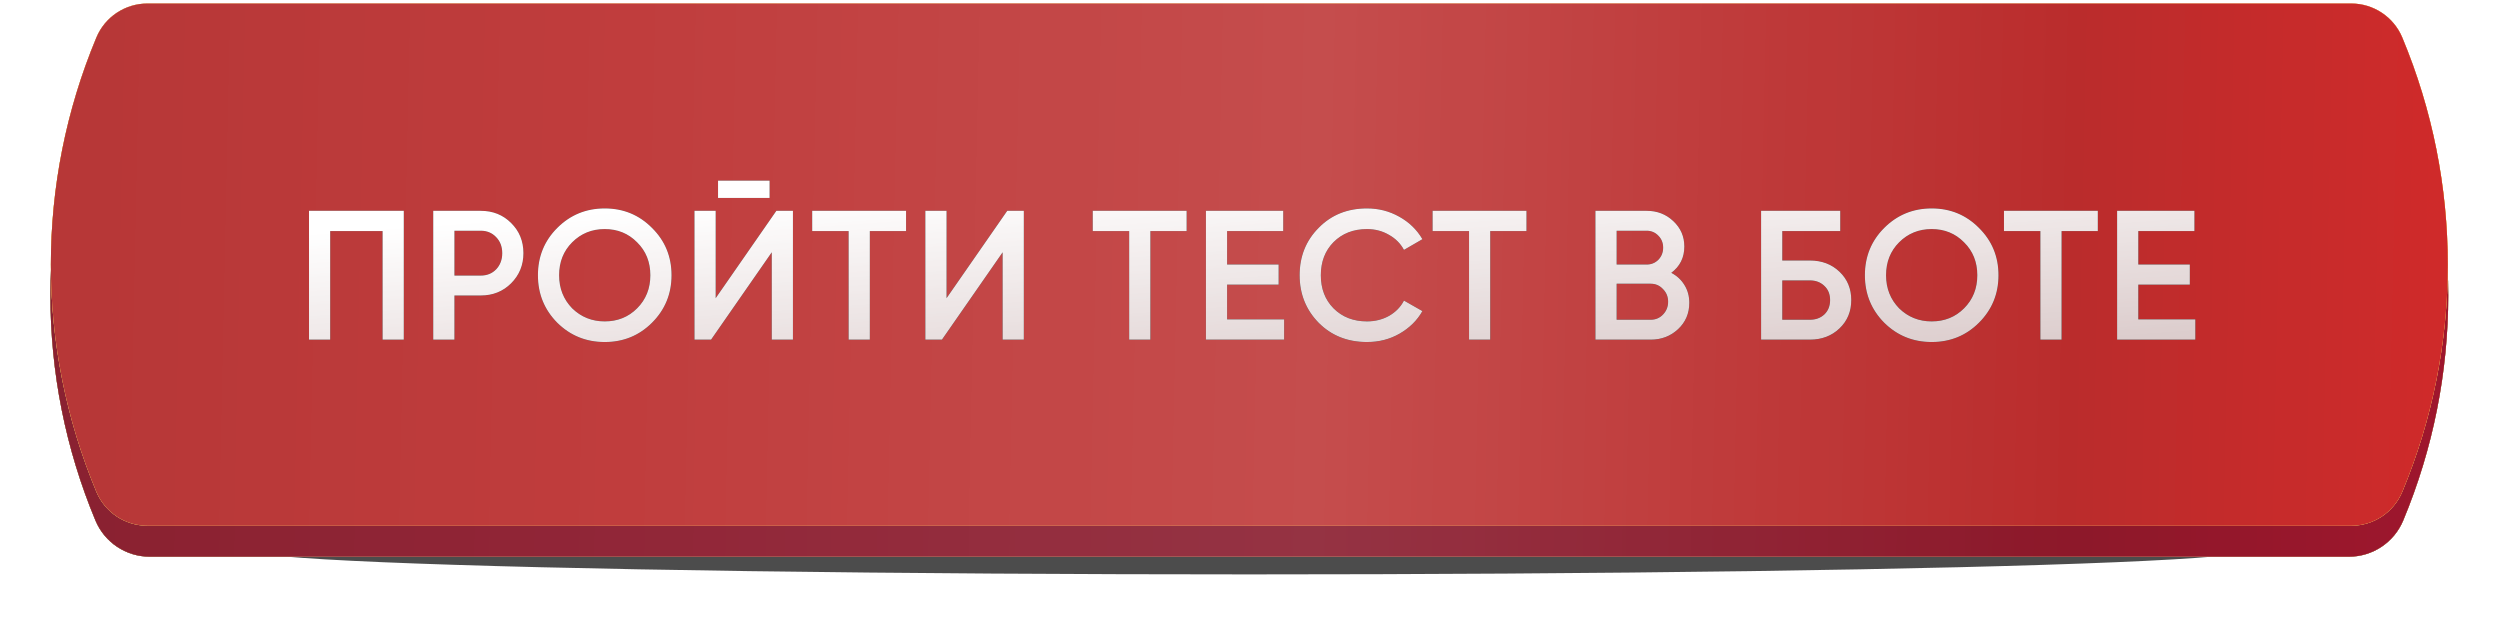 <?xml version="1.0" encoding="UTF-8"?> <svg xmlns="http://www.w3.org/2000/svg" width="666" height="165" viewBox="0 0 666 165" fill="none"><g opacity="0.7" filter="url(#filter0_f_1447_1577)"><ellipse cx="332.82" cy="146.535" rx="266.492" ry="6.484" fill="black"></ellipse></g><g filter="url(#filter1_i_1447_1577)"><path d="M25.433 18.819C27.867 12.986 33.568 9.188 39.889 9.188L625.752 9.188C632.072 9.188 637.774 12.986 640.208 18.819V18.819C656.213 57.166 656.213 100.322 640.208 138.67V138.67C637.774 144.503 632.072 148.301 625.752 148.301L39.889 148.301C33.568 148.301 27.867 144.503 25.433 138.67V138.67C9.428 100.322 9.428 57.166 25.433 18.819V18.819Z" fill="url(#paint0_linear_1447_1577)"></path><path d="M25.433 18.819C27.867 12.986 33.568 9.188 39.889 9.188L625.752 9.188C632.072 9.188 637.774 12.986 640.208 18.819V18.819C656.213 57.166 656.213 100.322 640.208 138.67V138.67C637.774 144.503 632.072 148.301 625.752 148.301L39.889 148.301C33.568 148.301 27.867 144.503 25.433 138.67V138.67C9.428 100.322 9.428 57.166 25.433 18.819V18.819Z" fill="url(#paint1_linear_1447_1577)"></path><path d="M25.433 18.819C27.867 12.986 33.568 9.188 39.889 9.188L625.752 9.188C632.072 9.188 637.774 12.986 640.208 18.819V18.819C656.213 57.166 656.213 100.322 640.208 138.67V138.67C637.774 144.503 632.072 148.301 625.752 148.301L39.889 148.301C33.568 148.301 27.867 144.503 25.433 138.67V138.67C9.428 100.322 9.428 57.166 25.433 18.819V18.819Z" fill="url(#paint2_linear_1447_1577)"></path><path d="M25.433 18.819C27.867 12.986 33.568 9.188 39.889 9.188L625.752 9.188C632.072 9.188 637.774 12.986 640.208 18.819V18.819C656.213 57.166 656.213 100.322 640.208 138.67V138.67C637.774 144.503 632.072 148.301 625.752 148.301L39.889 148.301C33.568 148.301 27.867 144.503 25.433 138.67V138.67C9.428 100.322 9.428 57.166 25.433 18.819V18.819Z" fill="url(#paint3_linear_1447_1577)"></path><path d="M25.433 18.819C27.867 12.986 33.568 9.188 39.889 9.188L625.752 9.188C632.072 9.188 637.774 12.986 640.208 18.819V18.819C656.213 57.166 656.213 100.322 640.208 138.67V138.67C637.774 144.503 632.072 148.301 625.752 148.301L39.889 148.301C33.568 148.301 27.867 144.503 25.433 138.67V138.67C9.428 100.322 9.428 57.166 25.433 18.819V18.819Z" fill="url(#paint4_linear_1447_1577)"></path><path d="M25.433 18.819C27.867 12.986 33.568 9.188 39.889 9.188L625.752 9.188C632.072 9.188 637.774 12.986 640.208 18.819V18.819C656.213 57.166 656.213 100.322 640.208 138.67V138.67C637.774 144.503 632.072 148.301 625.752 148.301L39.889 148.301C33.568 148.301 27.867 144.503 25.433 138.67V138.67C9.428 100.322 9.428 57.166 25.433 18.819V18.819Z" fill="black" fill-opacity="0.23"></path></g><g filter="url(#filter2_i_1447_1577)"><path d="M25.67 9.999C27.961 4.511 33.325 0.938 39.272 0.938L626.369 0.937C632.316 0.937 637.68 4.511 639.97 9.999V9.999C656.127 48.711 656.127 92.278 639.97 130.989V130.989C637.68 136.477 632.316 140.051 626.369 140.051L39.272 140.051C33.325 140.051 27.961 136.477 25.67 130.989V130.989C9.513 92.278 9.513 48.711 25.67 9.999V9.999Z" fill="url(#paint5_linear_1447_1577)"></path><path d="M25.67 9.999C27.961 4.511 33.325 0.938 39.272 0.938L626.369 0.937C632.316 0.937 637.68 4.511 639.97 9.999V9.999C656.127 48.711 656.127 92.278 639.97 130.989V130.989C637.68 136.477 632.316 140.051 626.369 140.051L39.272 140.051C33.325 140.051 27.961 136.477 25.67 130.989V130.989C9.513 92.278 9.513 48.711 25.67 9.999V9.999Z" fill="url(#paint6_linear_1447_1577)"></path><path d="M25.67 9.999C27.961 4.511 33.325 0.938 39.272 0.938L626.369 0.937C632.316 0.937 637.68 4.511 639.97 9.999V9.999C656.127 48.711 656.127 92.278 639.97 130.989V130.989C637.68 136.477 632.316 140.051 626.369 140.051L39.272 140.051C33.325 140.051 27.961 136.477 25.67 130.989V130.989C9.513 92.278 9.513 48.711 25.67 9.999V9.999Z" fill="url(#paint7_linear_1447_1577)"></path><path d="M25.67 9.999C27.961 4.511 33.325 0.938 39.272 0.938L626.369 0.937C632.316 0.937 637.68 4.511 639.97 9.999V9.999C656.127 48.711 656.127 92.278 639.97 130.989V130.989C637.68 136.477 632.316 140.051 626.369 140.051L39.272 140.051C33.325 140.051 27.961 136.477 25.67 130.989V130.989C9.513 92.278 9.513 48.711 25.67 9.999V9.999Z" fill="url(#paint8_linear_1447_1577)"></path><path d="M25.67 9.999C27.961 4.511 33.325 0.938 39.272 0.938L626.369 0.937C632.316 0.937 637.68 4.511 639.97 9.999V9.999C656.127 48.711 656.127 92.278 639.97 130.989V130.989C637.68 136.477 632.316 140.051 626.369 140.051L39.272 140.051C33.325 140.051 27.961 136.477 25.67 130.989V130.989C9.513 92.278 9.513 48.711 25.67 9.999V9.999Z" fill="white" fill-opacity="0.06"></path></g><path d="M82.322 56.166H107.564V90.477H101.927V61.558H87.958V90.477H82.322V56.166ZM115.42 56.166H128.066C131.3 56.166 133.996 57.245 136.153 59.401C138.342 61.558 139.437 64.237 139.437 67.44C139.437 70.609 138.342 73.289 136.153 75.478C133.996 77.635 131.3 78.713 128.066 78.713H121.056V90.477H115.42V56.166ZM121.056 73.419H128.066C129.732 73.419 131.104 72.864 132.183 71.753C133.261 70.609 133.8 69.172 133.8 67.44C133.8 65.708 133.261 64.287 132.183 63.175C131.104 62.032 129.732 61.46 128.066 61.46H121.056V73.419ZM173.697 85.967C170.266 89.398 166.067 91.114 161.101 91.114C156.134 91.114 151.918 89.398 148.455 85.967C145.024 82.504 143.308 78.288 143.308 73.322C143.308 68.355 145.024 64.156 148.455 60.725C151.918 57.261 156.134 55.529 161.101 55.529C166.067 55.529 170.266 57.261 173.697 60.725C177.161 64.156 178.893 68.355 178.893 73.322C178.893 78.288 177.161 82.504 173.697 85.967ZM152.425 82.144C154.81 84.464 157.702 85.624 161.101 85.624C164.532 85.624 167.407 84.464 169.727 82.144C172.08 79.791 173.256 76.85 173.256 73.322C173.256 69.793 172.08 66.868 169.727 64.548C167.407 62.195 164.532 61.019 161.101 61.019C157.67 61.019 154.778 62.195 152.425 64.548C150.105 66.868 148.945 69.793 148.945 73.322C148.945 76.818 150.105 79.759 152.425 82.144ZM205.013 52.735H191.288V48.128H205.013V52.735ZM211.237 90.477H205.601V67.195L189.426 90.477H185.015V56.166H190.651V79.448L206.826 56.166H211.237V90.477ZM216.374 56.166H241.372V61.558H231.716V90.477H226.079V61.558H216.374V56.166ZM272.743 90.477H267.106V67.195L250.931 90.477H246.52V56.166H252.157V79.448L268.332 56.166H272.743V90.477ZM291.114 56.166H316.111V61.558H306.455V90.477H300.819V61.558H291.114V56.166ZM326.896 75.821V85.085H342.091V90.477H321.26V56.166H341.846V61.558H326.896V70.479H340.62V75.821H326.896ZM364.168 91.114C359.005 91.114 354.724 89.415 351.326 86.016C347.927 82.553 346.228 78.321 346.228 73.322C346.228 68.289 347.927 64.074 351.326 60.676C354.691 57.245 358.972 55.529 364.168 55.529C367.272 55.529 370.131 56.264 372.745 57.735C375.392 59.205 377.45 61.199 378.921 63.715L374.019 66.558C373.104 64.858 371.765 63.519 370 62.538C368.268 61.525 366.324 61.019 364.168 61.019C360.54 61.019 357.567 62.179 355.247 64.499C352.992 66.786 351.865 69.727 351.865 73.322C351.865 76.916 352.992 79.857 355.247 82.144C357.567 84.464 360.54 85.624 364.168 85.624C366.324 85.624 368.285 85.134 370.049 84.154C371.814 83.141 373.137 81.785 374.019 80.085L378.921 82.879C377.516 85.363 375.474 87.372 372.794 88.908C370.213 90.379 367.337 91.114 364.168 91.114ZM381.649 56.166H406.646V61.558H396.99V90.477H391.354V61.558H381.649V56.166ZM445.223 72.684C446.726 73.469 447.902 74.563 448.752 75.968C449.601 77.341 450.026 78.909 450.026 80.674C450.026 83.484 449.029 85.82 447.036 87.683C445.043 89.545 442.608 90.477 439.733 90.477H425.029V56.166H438.655C441.465 56.166 443.834 57.081 445.762 58.911C447.722 60.741 448.703 62.996 448.703 65.675C448.703 68.616 447.543 70.953 445.223 72.684ZM438.655 61.46H430.665V70.479H438.655C439.896 70.479 440.942 70.054 441.791 69.204C442.641 68.322 443.066 67.244 443.066 65.969C443.066 64.695 442.641 63.633 441.791 62.783C440.942 61.901 439.896 61.46 438.655 61.46ZM430.665 85.183H439.733C441.04 85.183 442.135 84.725 443.017 83.811C443.932 82.863 444.389 81.719 444.389 80.38C444.389 79.04 443.932 77.912 443.017 76.998C442.135 76.05 441.04 75.576 439.733 75.576H430.665V85.183ZM474.795 69.4H482.148C485.317 69.4 487.948 70.397 490.039 72.39C492.13 74.383 493.176 76.9 493.176 79.939C493.176 82.977 492.13 85.493 490.039 87.487C487.948 89.48 485.317 90.477 482.148 90.477H469.159V56.166H490.235V61.558H474.795V69.4ZM474.795 85.183H482.148C483.716 85.183 485.007 84.709 486.02 83.762C487.033 82.781 487.539 81.507 487.539 79.939C487.539 78.37 487.033 77.112 486.02 76.164C485.007 75.184 483.716 74.694 482.148 74.694H474.795V85.183ZM527.197 85.967C523.766 89.398 519.567 91.114 514.6 91.114C509.633 91.114 505.418 89.398 501.954 85.967C498.523 82.504 496.808 78.288 496.808 73.322C496.808 68.355 498.523 64.156 501.954 60.725C505.418 57.261 509.633 55.529 514.6 55.529C519.567 55.529 523.766 57.261 527.197 60.725C530.661 64.156 532.392 68.355 532.392 73.322C532.392 78.288 530.661 82.504 527.197 85.967ZM505.925 82.144C508.31 84.464 511.202 85.624 514.6 85.624C518.031 85.624 520.907 84.464 523.227 82.144C525.579 79.791 526.756 76.85 526.756 73.322C526.756 69.793 525.579 66.868 523.227 64.548C520.907 62.195 518.031 61.019 514.6 61.019C511.169 61.019 508.277 62.195 505.925 64.548C503.605 66.868 502.445 69.793 502.445 73.322C502.445 76.818 503.605 79.759 505.925 82.144ZM533.856 56.166H558.853V61.558H549.198V90.477H543.561V61.558H533.856V56.166ZM569.638 75.821V85.085H584.833V90.477H564.002V56.166H584.588V61.558H569.638V70.479H583.363V75.821H569.638Z" fill="black"></path><path d="M82.322 56.166H107.564V90.477H101.927V61.558H87.958V90.477H82.322V56.166ZM115.42 56.166H128.066C131.3 56.166 133.996 57.245 136.153 59.401C138.342 61.558 139.437 64.237 139.437 67.44C139.437 70.609 138.342 73.289 136.153 75.478C133.996 77.635 131.3 78.713 128.066 78.713H121.056V90.477H115.42V56.166ZM121.056 73.419H128.066C129.732 73.419 131.104 72.864 132.183 71.753C133.261 70.609 133.8 69.172 133.8 67.44C133.8 65.708 133.261 64.287 132.183 63.175C131.104 62.032 129.732 61.46 128.066 61.46H121.056V73.419ZM173.697 85.967C170.266 89.398 166.067 91.114 161.101 91.114C156.134 91.114 151.918 89.398 148.455 85.967C145.024 82.504 143.308 78.288 143.308 73.322C143.308 68.355 145.024 64.156 148.455 60.725C151.918 57.261 156.134 55.529 161.101 55.529C166.067 55.529 170.266 57.261 173.697 60.725C177.161 64.156 178.893 68.355 178.893 73.322C178.893 78.288 177.161 82.504 173.697 85.967ZM152.425 82.144C154.81 84.464 157.702 85.624 161.101 85.624C164.532 85.624 167.407 84.464 169.727 82.144C172.08 79.791 173.256 76.85 173.256 73.322C173.256 69.793 172.08 66.868 169.727 64.548C167.407 62.195 164.532 61.019 161.101 61.019C157.67 61.019 154.778 62.195 152.425 64.548C150.105 66.868 148.945 69.793 148.945 73.322C148.945 76.818 150.105 79.759 152.425 82.144ZM205.013 52.735H191.288V48.128H205.013V52.735ZM211.237 90.477H205.601V67.195L189.426 90.477H185.015V56.166H190.651V79.448L206.826 56.166H211.237V90.477ZM216.374 56.166H241.372V61.558H231.716V90.477H226.079V61.558H216.374V56.166ZM272.743 90.477H267.106V67.195L250.931 90.477H246.52V56.166H252.157V79.448L268.332 56.166H272.743V90.477ZM291.114 56.166H316.111V61.558H306.455V90.477H300.819V61.558H291.114V56.166ZM326.896 75.821V85.085H342.091V90.477H321.26V56.166H341.846V61.558H326.896V70.479H340.62V75.821H326.896ZM364.168 91.114C359.005 91.114 354.724 89.415 351.326 86.016C347.927 82.553 346.228 78.321 346.228 73.322C346.228 68.289 347.927 64.074 351.326 60.676C354.691 57.245 358.972 55.529 364.168 55.529C367.272 55.529 370.131 56.264 372.745 57.735C375.392 59.205 377.45 61.199 378.921 63.715L374.019 66.558C373.104 64.858 371.765 63.519 370 62.538C368.268 61.525 366.324 61.019 364.168 61.019C360.54 61.019 357.567 62.179 355.247 64.499C352.992 66.786 351.865 69.727 351.865 73.322C351.865 76.916 352.992 79.857 355.247 82.144C357.567 84.464 360.54 85.624 364.168 85.624C366.324 85.624 368.285 85.134 370.049 84.154C371.814 83.141 373.137 81.785 374.019 80.085L378.921 82.879C377.516 85.363 375.474 87.372 372.794 88.908C370.213 90.379 367.337 91.114 364.168 91.114ZM381.649 56.166H406.646V61.558H396.99V90.477H391.354V61.558H381.649V56.166ZM445.223 72.684C446.726 73.469 447.902 74.563 448.752 75.968C449.601 77.341 450.026 78.909 450.026 80.674C450.026 83.484 449.029 85.82 447.036 87.683C445.043 89.545 442.608 90.477 439.733 90.477H425.029V56.166H438.655C441.465 56.166 443.834 57.081 445.762 58.911C447.722 60.741 448.703 62.996 448.703 65.675C448.703 68.616 447.543 70.953 445.223 72.684ZM438.655 61.46H430.665V70.479H438.655C439.896 70.479 440.942 70.054 441.791 69.204C442.641 68.322 443.066 67.244 443.066 65.969C443.066 64.695 442.641 63.633 441.791 62.783C440.942 61.901 439.896 61.46 438.655 61.46ZM430.665 85.183H439.733C441.04 85.183 442.135 84.725 443.017 83.811C443.932 82.863 444.389 81.719 444.389 80.38C444.389 79.04 443.932 77.912 443.017 76.998C442.135 76.05 441.04 75.576 439.733 75.576H430.665V85.183ZM474.795 69.4H482.148C485.317 69.4 487.948 70.397 490.039 72.39C492.13 74.383 493.176 76.9 493.176 79.939C493.176 82.977 492.13 85.493 490.039 87.487C487.948 89.48 485.317 90.477 482.148 90.477H469.159V56.166H490.235V61.558H474.795V69.4ZM474.795 85.183H482.148C483.716 85.183 485.007 84.709 486.02 83.762C487.033 82.781 487.539 81.507 487.539 79.939C487.539 78.37 487.033 77.112 486.02 76.164C485.007 75.184 483.716 74.694 482.148 74.694H474.795V85.183ZM527.197 85.967C523.766 89.398 519.567 91.114 514.6 91.114C509.633 91.114 505.418 89.398 501.954 85.967C498.523 82.504 496.808 78.288 496.808 73.322C496.808 68.355 498.523 64.156 501.954 60.725C505.418 57.261 509.633 55.529 514.6 55.529C519.567 55.529 523.766 57.261 527.197 60.725C530.661 64.156 532.392 68.355 532.392 73.322C532.392 78.288 530.661 82.504 527.197 85.967ZM505.925 82.144C508.31 84.464 511.202 85.624 514.6 85.624C518.031 85.624 520.907 84.464 523.227 82.144C525.579 79.791 526.756 76.85 526.756 73.322C526.756 69.793 525.579 66.868 523.227 64.548C520.907 62.195 518.031 61.019 514.6 61.019C511.169 61.019 508.277 62.195 505.925 64.548C503.605 66.868 502.445 69.793 502.445 73.322C502.445 76.818 503.605 79.759 505.925 82.144ZM533.856 56.166H558.853V61.558H549.198V90.477H543.561V61.558H533.856V56.166ZM569.638 75.821V85.085H584.833V90.477H564.002V56.166H584.588V61.558H569.638V70.479H583.363V75.821H569.638Z" fill="url(#paint9_linear_1447_1577)"></path><path d="M82.322 56.166H107.564V90.477H101.927V61.558H87.958V90.477H82.322V56.166ZM115.42 56.166H128.066C131.3 56.166 133.996 57.245 136.153 59.401C138.342 61.558 139.437 64.237 139.437 67.44C139.437 70.609 138.342 73.289 136.153 75.478C133.996 77.635 131.3 78.713 128.066 78.713H121.056V90.477H115.42V56.166ZM121.056 73.419H128.066C129.732 73.419 131.104 72.864 132.183 71.753C133.261 70.609 133.8 69.172 133.8 67.44C133.8 65.708 133.261 64.287 132.183 63.175C131.104 62.032 129.732 61.46 128.066 61.46H121.056V73.419ZM173.697 85.967C170.266 89.398 166.067 91.114 161.101 91.114C156.134 91.114 151.918 89.398 148.455 85.967C145.024 82.504 143.308 78.288 143.308 73.322C143.308 68.355 145.024 64.156 148.455 60.725C151.918 57.261 156.134 55.529 161.101 55.529C166.067 55.529 170.266 57.261 173.697 60.725C177.161 64.156 178.893 68.355 178.893 73.322C178.893 78.288 177.161 82.504 173.697 85.967ZM152.425 82.144C154.81 84.464 157.702 85.624 161.101 85.624C164.532 85.624 167.407 84.464 169.727 82.144C172.08 79.791 173.256 76.85 173.256 73.322C173.256 69.793 172.08 66.868 169.727 64.548C167.407 62.195 164.532 61.019 161.101 61.019C157.67 61.019 154.778 62.195 152.425 64.548C150.105 66.868 148.945 69.793 148.945 73.322C148.945 76.818 150.105 79.759 152.425 82.144ZM205.013 52.735H191.288V48.128H205.013V52.735ZM211.237 90.477H205.601V67.195L189.426 90.477H185.015V56.166H190.651V79.448L206.826 56.166H211.237V90.477ZM216.374 56.166H241.372V61.558H231.716V90.477H226.079V61.558H216.374V56.166ZM272.743 90.477H267.106V67.195L250.931 90.477H246.52V56.166H252.157V79.448L268.332 56.166H272.743V90.477ZM291.114 56.166H316.111V61.558H306.455V90.477H300.819V61.558H291.114V56.166ZM326.896 75.821V85.085H342.091V90.477H321.26V56.166H341.846V61.558H326.896V70.479H340.62V75.821H326.896ZM364.168 91.114C359.005 91.114 354.724 89.415 351.326 86.016C347.927 82.553 346.228 78.321 346.228 73.322C346.228 68.289 347.927 64.074 351.326 60.676C354.691 57.245 358.972 55.529 364.168 55.529C367.272 55.529 370.131 56.264 372.745 57.735C375.392 59.205 377.45 61.199 378.921 63.715L374.019 66.558C373.104 64.858 371.765 63.519 370 62.538C368.268 61.525 366.324 61.019 364.168 61.019C360.54 61.019 357.567 62.179 355.247 64.499C352.992 66.786 351.865 69.727 351.865 73.322C351.865 76.916 352.992 79.857 355.247 82.144C357.567 84.464 360.54 85.624 364.168 85.624C366.324 85.624 368.285 85.134 370.049 84.154C371.814 83.141 373.137 81.785 374.019 80.085L378.921 82.879C377.516 85.363 375.474 87.372 372.794 88.908C370.213 90.379 367.337 91.114 364.168 91.114ZM381.649 56.166H406.646V61.558H396.99V90.477H391.354V61.558H381.649V56.166ZM445.223 72.684C446.726 73.469 447.902 74.563 448.752 75.968C449.601 77.341 450.026 78.909 450.026 80.674C450.026 83.484 449.029 85.82 447.036 87.683C445.043 89.545 442.608 90.477 439.733 90.477H425.029V56.166H438.655C441.465 56.166 443.834 57.081 445.762 58.911C447.722 60.741 448.703 62.996 448.703 65.675C448.703 68.616 447.543 70.953 445.223 72.684ZM438.655 61.46H430.665V70.479H438.655C439.896 70.479 440.942 70.054 441.791 69.204C442.641 68.322 443.066 67.244 443.066 65.969C443.066 64.695 442.641 63.633 441.791 62.783C440.942 61.901 439.896 61.46 438.655 61.46ZM430.665 85.183H439.733C441.04 85.183 442.135 84.725 443.017 83.811C443.932 82.863 444.389 81.719 444.389 80.38C444.389 79.04 443.932 77.912 443.017 76.998C442.135 76.05 441.04 75.576 439.733 75.576H430.665V85.183ZM474.795 69.4H482.148C485.317 69.4 487.948 70.397 490.039 72.39C492.13 74.383 493.176 76.9 493.176 79.939C493.176 82.977 492.13 85.493 490.039 87.487C487.948 89.48 485.317 90.477 482.148 90.477H469.159V56.166H490.235V61.558H474.795V69.4ZM474.795 85.183H482.148C483.716 85.183 485.007 84.709 486.02 83.762C487.033 82.781 487.539 81.507 487.539 79.939C487.539 78.37 487.033 77.112 486.02 76.164C485.007 75.184 483.716 74.694 482.148 74.694H474.795V85.183ZM527.197 85.967C523.766 89.398 519.567 91.114 514.6 91.114C509.633 91.114 505.418 89.398 501.954 85.967C498.523 82.504 496.808 78.288 496.808 73.322C496.808 68.355 498.523 64.156 501.954 60.725C505.418 57.261 509.633 55.529 514.6 55.529C519.567 55.529 523.766 57.261 527.197 60.725C530.661 64.156 532.392 68.355 532.392 73.322C532.392 78.288 530.661 82.504 527.197 85.967ZM505.925 82.144C508.31 84.464 511.202 85.624 514.6 85.624C518.031 85.624 520.907 84.464 523.227 82.144C525.579 79.791 526.756 76.85 526.756 73.322C526.756 69.793 525.579 66.868 523.227 64.548C520.907 62.195 518.031 61.019 514.6 61.019C511.169 61.019 508.277 62.195 505.925 64.548C503.605 66.868 502.445 69.793 502.445 73.322C502.445 76.818 503.605 79.759 505.925 82.144ZM533.856 56.166H558.853V61.558H549.198V90.477H543.561V61.558H533.856V56.166ZM569.638 75.821V85.085H584.833V90.477H564.002V56.166H584.588V61.558H569.638V70.479H583.363V75.821H569.638Z" fill="white" fill-opacity="0.4"></path><defs><filter id="filter0_f_1447_1577" x="54.48" y="128.203" width="556.68" height="36.664" filterUnits="userSpaceOnUse" color-interpolation-filters="sRGB"><feFlood flood-opacity="0" result="BackgroundImageFix"></feFlood><feBlend mode="normal" in="SourceGraphic" in2="BackgroundImageFix" result="shape"></feBlend><feGaussianBlur stdDeviation="5.924" result="effect1_foregroundBlur_1447_1577"></feGaussianBlur></filter><filter id="filter1_i_1447_1577" x="13.43" y="9.188" width="638.781" height="139.113" filterUnits="userSpaceOnUse" color-interpolation-filters="sRGB"><feFlood flood-opacity="0" result="BackgroundImageFix"></feFlood><feBlend mode="normal" in="SourceGraphic" in2="BackgroundImageFix" result="shape"></feBlend><feColorMatrix in="SourceAlpha" type="matrix" values="0 0 0 0 0 0 0 0 0 0 0 0 0 0 0 0 0 0 127 0" result="hardAlpha"></feColorMatrix><feOffset></feOffset><feGaussianBlur stdDeviation="9.478"></feGaussianBlur><feComposite in2="hardAlpha" operator="arithmetic" k2="-1" k3="1"></feComposite><feColorMatrix type="matrix" values="0 0 0 0 1 0 0 0 0 1 0 0 0 0 1 0 0 0 0.35 0"></feColorMatrix><feBlend mode="normal" in2="shape" result="effect1_innerShadow_1447_1577"></feBlend></filter><filter id="filter2_i_1447_1577" x="13.555" y="0.938" width="638.531" height="139.113" filterUnits="userSpaceOnUse" color-interpolation-filters="sRGB"><feFlood flood-opacity="0" result="BackgroundImageFix"></feFlood><feBlend mode="normal" in="SourceGraphic" in2="BackgroundImageFix" result="shape"></feBlend><feColorMatrix in="SourceAlpha" type="matrix" values="0 0 0 0 0 0 0 0 0 0 0 0 0 0 0 0 0 0 127 0" result="hardAlpha"></feColorMatrix><feOffset></feOffset><feGaussianBlur stdDeviation="9.478"></feGaussianBlur><feComposite in2="hardAlpha" operator="arithmetic" k2="-1" k3="1"></feComposite><feColorMatrix type="matrix" values="0 0 0 0 1 0 0 0 0 1 0 0 0 0 1 0 0 0 0.35 0"></feColorMatrix><feBlend mode="normal" in2="shape" result="effect1_innerShadow_1447_1577"></feBlend></filter><linearGradient id="paint0_linear_1447_1577" x1="332.82" y1="9.188" x2="332.82" y2="148.301" gradientUnits="userSpaceOnUse"><stop stop-color="#C1E075"></stop><stop offset="1" stop-color="#94B156"></stop></linearGradient><linearGradient id="paint1_linear_1447_1577" x1="332.82" y1="9.188" x2="332.82" y2="148.301" gradientUnits="userSpaceOnUse"><stop stop-color="#F79E6A"></stop><stop offset="1" stop-color="#EA7F40"></stop></linearGradient><linearGradient id="paint2_linear_1447_1577" x1="615.266" y1="99.308" x2="72.892" y2="115.964" gradientUnits="userSpaceOnUse"><stop stop-color="#589CEB"></stop><stop offset="1" stop-color="#3C87DE"></stop></linearGradient><linearGradient id="paint3_linear_1447_1577" x1="352.416" y1="9.187" x2="352.416" y2="147.659" gradientUnits="userSpaceOnUse"><stop stop-color="#FADFA0"></stop><stop offset="0.335" stop-color="#ECBF4C"></stop><stop offset="0.989" stop-color="#F1CD6E"></stop></linearGradient><linearGradient id="paint4_linear_1447_1577" x1="23.919" y1="77.877" x2="665.668" y2="91.523" gradientUnits="userSpaceOnUse"><stop stop-color="#B32B3F"></stop><stop offset="0.224" stop-color="#BC3148"></stop><stop offset="0.51" stop-color="#C14257"></stop><stop offset="0.823" stop-color="#B61F36"></stop><stop offset="1" stop-color="#D01D3B"></stop></linearGradient><linearGradient id="paint5_linear_1447_1577" x1="332.82" y1="0.937" x2="332.82" y2="140.051" gradientUnits="userSpaceOnUse"><stop stop-color="#C1E075"></stop><stop offset="1" stop-color="#94B156"></stop></linearGradient><linearGradient id="paint6_linear_1447_1577" x1="332.82" y1="0.937" x2="332.82" y2="140.051" gradientUnits="userSpaceOnUse"><stop stop-color="#F79E6A"></stop><stop offset="1" stop-color="#EA7F40"></stop></linearGradient><linearGradient id="paint7_linear_1447_1577" x1="352.416" y1="0.937" x2="352.416" y2="139.409" gradientUnits="userSpaceOnUse"><stop stop-color="#FADFA0"></stop><stop offset="0.335" stop-color="#ECBF4C"></stop><stop offset="0.989" stop-color="#F1CD6E"></stop></linearGradient><linearGradient id="paint8_linear_1447_1577" x1="23.919" y1="69.627" x2="665.668" y2="83.273" gradientUnits="userSpaceOnUse"><stop stop-color="#B32B2B"></stop><stop offset="0.224" stop-color="#BC3131"></stop><stop offset="0.51" stop-color="#C14242"></stop><stop offset="0.823" stop-color="#B61F1F"></stop><stop offset="1" stop-color="#D01D1D"></stop></linearGradient><linearGradient id="paint9_linear_1447_1577" x1="216.3" y1="52.671" x2="222.769" y2="143.252" gradientUnits="userSpaceOnUse"><stop stop-color="white"></stop><stop offset="1" stop-color="#AA8585"></stop></linearGradient></defs></svg> 